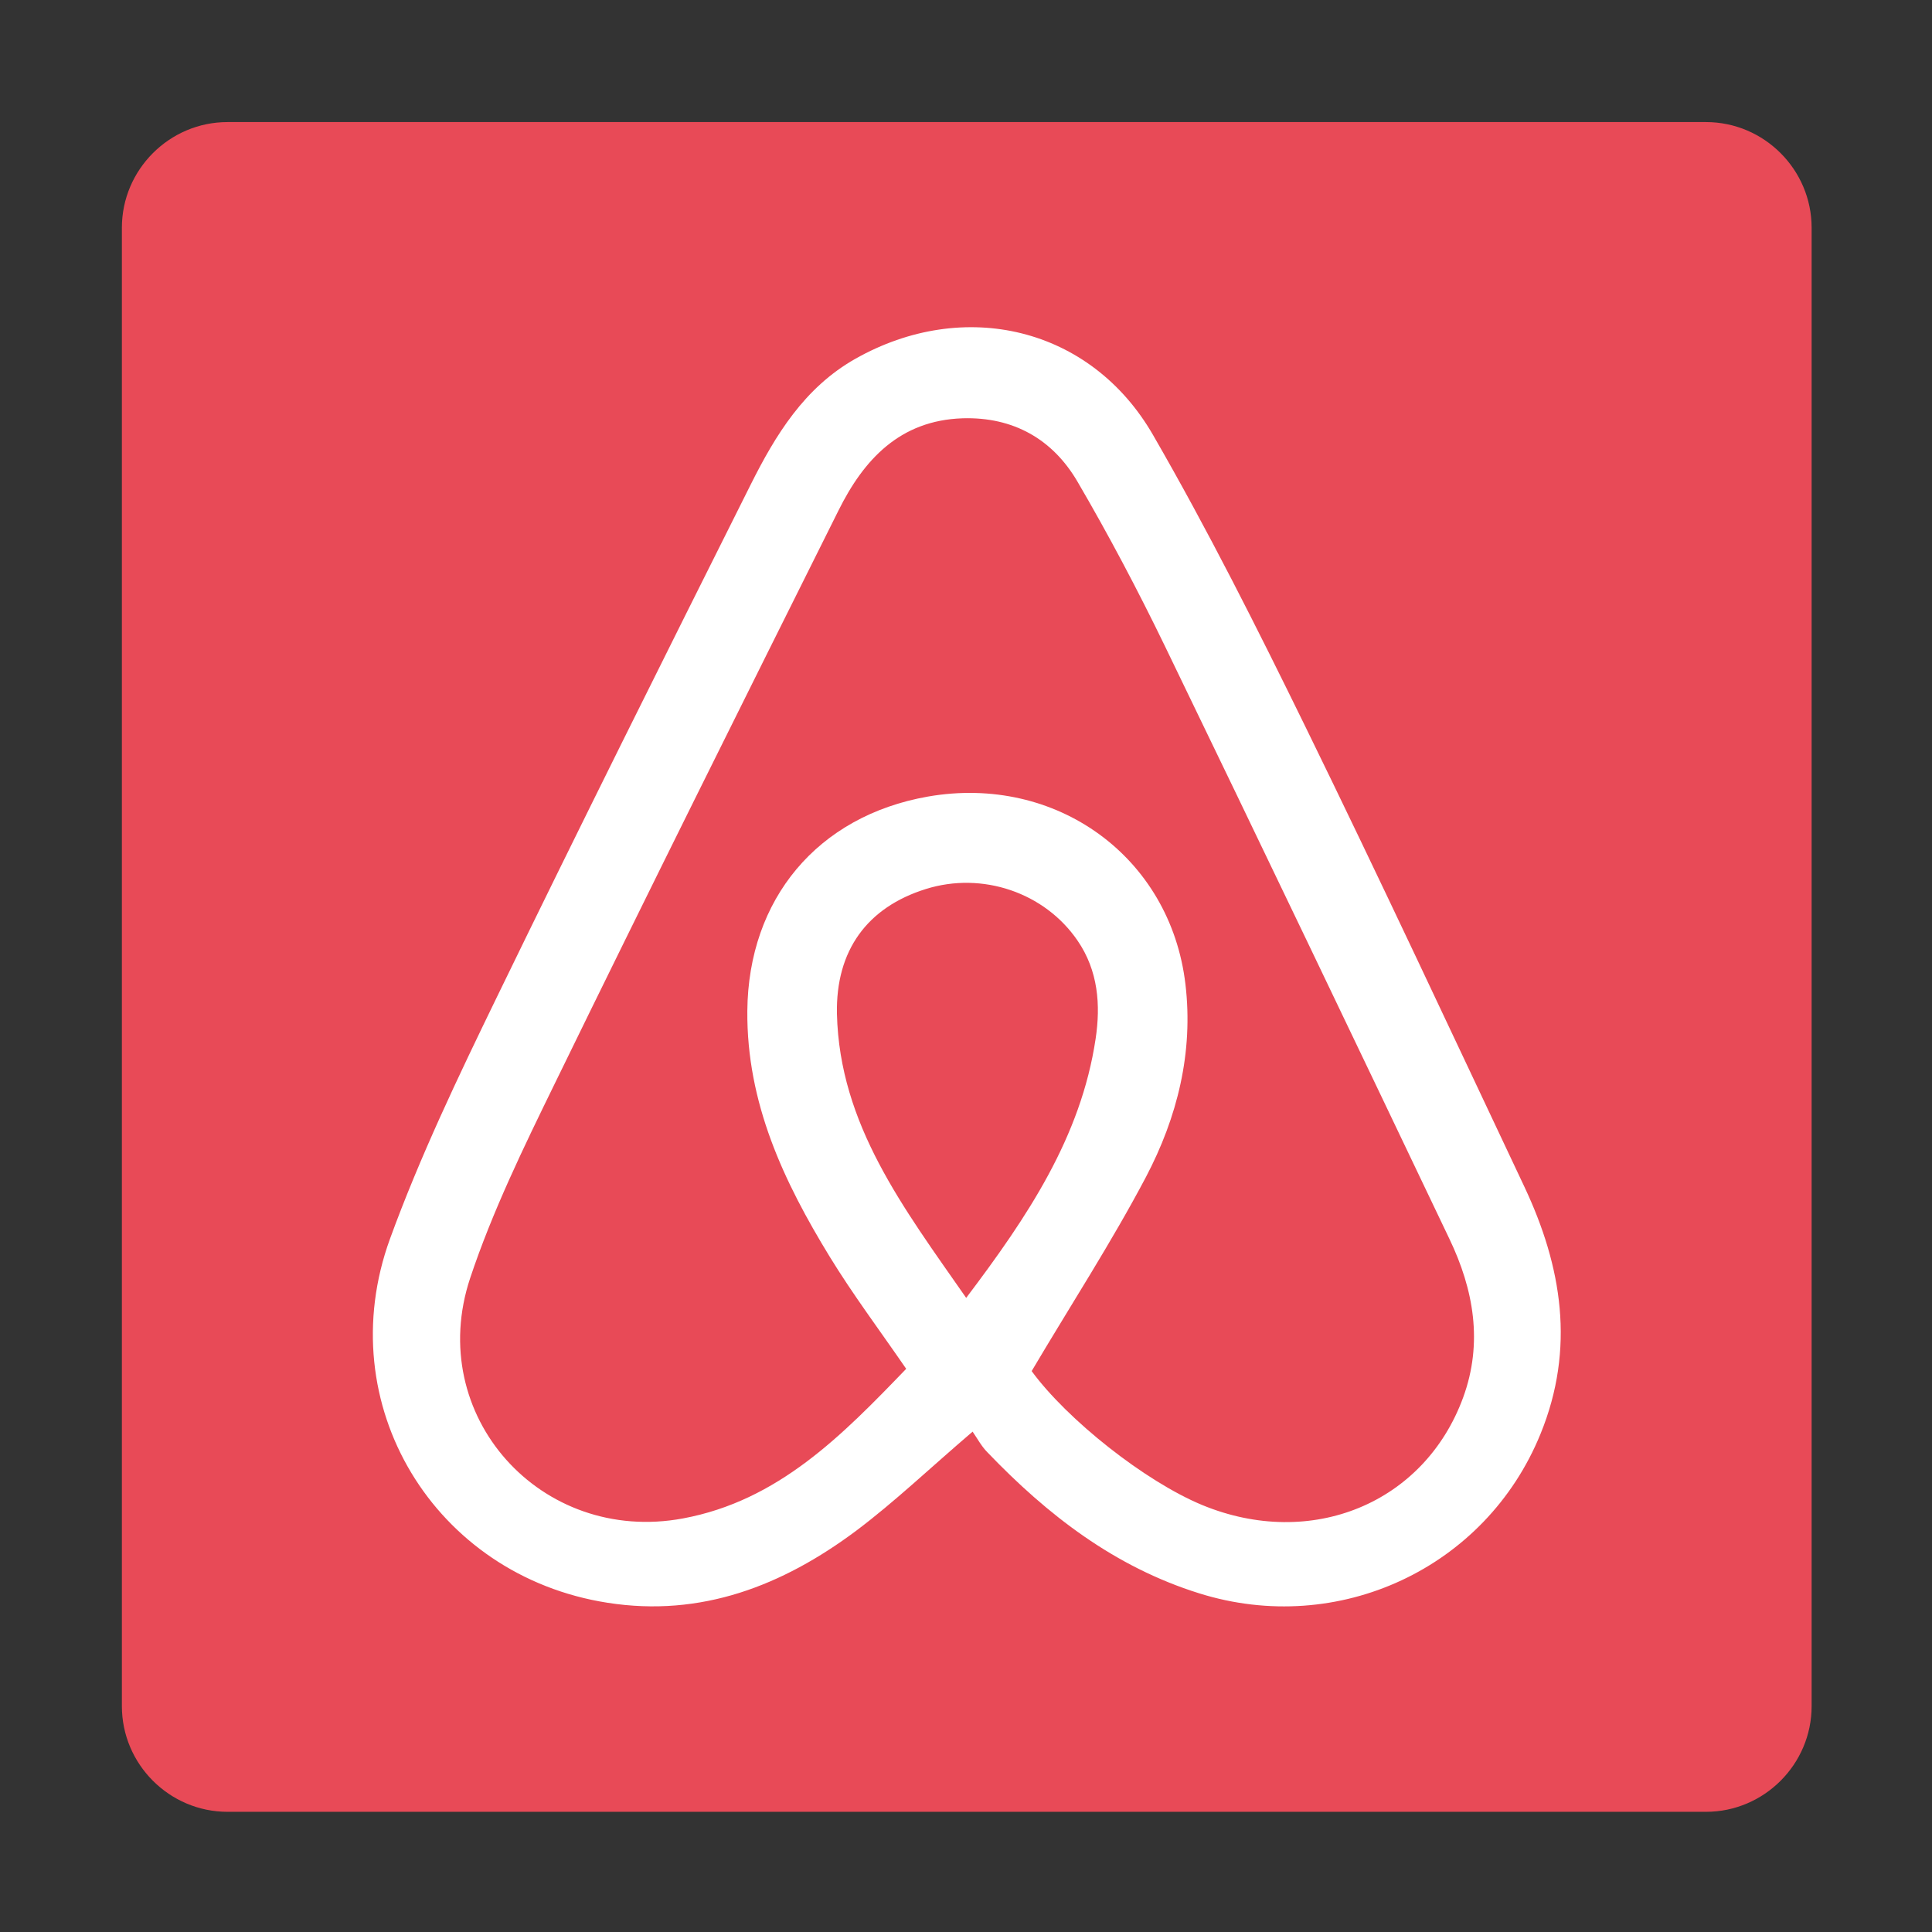 <?xml version="1.0" standalone="no"?><!DOCTYPE svg PUBLIC "-//W3C//DTD SVG 1.1//EN" "http://www.w3.org/Graphics/SVG/1.1/DTD/svg11.dtd"><svg t="1534233412567" class="icon" style="" viewBox="0 0 1024 1024" version="1.1" xmlns="http://www.w3.org/2000/svg" p-id="5440" xmlns:xlink="http://www.w3.org/1999/xlink" width="200" height="200"><rect x="0" y="0" width="1024" height="1024" fill="#333333" stroke="none"/><defs><style type="text/css"></style></defs><path d="M904.2 960.3H120.6c-30.8 0-56-25.2-56-56V120.7c0-30.8 25.2-56 56-56h783.6c30.8 0 56 25.2 56 56v783.6c0 30.8-25.2 56-56 56z" fill="#E84A57" p-id="5441"></path><path d="M515.5 758.8c-22.7 19.4-41.3 37.2-61.8 52.6-38.9 29-82 45.9-131.7 38.1-91.8-14.3-147.2-105.2-115.3-192.9 15.9-43.6 36.1-85.8 56.4-127.6 44.2-91 89.4-181.5 134.7-272 13.2-26.4 28.5-51.5 55.5-66.8 57.6-32.6 124.8-16.9 157.8 40.3 29.1 50.4 55.3 102.6 80.9 154.9 39.5 80.7 77.5 162.2 115.9 243.5 20 42.4 27.1 85.8 8.6 131.1-29 71.2-107.2 107.6-180.9 84.5-44.8-14-80.4-41.5-112.3-74.8-3.1-3.1-5.3-7.3-7.8-10.9z m31.3-32.1c18.8 25.7 60 58.4 90.4 71 57.7 23.8 117.7-0.8 138.3-57 10.6-29 5.6-57.2-7.3-84.1-50-104.8-100.1-209.5-150.7-314-14.4-29.7-29.8-58.9-46.4-87.3-13.2-22.6-34.1-34.4-60.9-33.6-33.2 1.1-52.4 21.8-65.9 49.1-50.4 101-100.8 202.1-150.3 303.6-16.4 33.6-33 67.6-44.8 103C225 750.2 286.7 818.8 362 804.8c50.6-9.4 84.4-44.1 118.3-79.3-14.1-20.5-28.2-39.3-40.4-59.2-24.5-40-44.2-81.7-43.8-130.5 0.5-59.2 37.1-103.3 95.7-113.6 68-11.9 128.5 31.9 136.5 99.4 4.3 36.2-4.3 70.6-20.9 102.2-18.3 34.7-39.7 67.6-60.6 102.9z m-34.7-38.8c32.5-43 60.8-85.2 68.6-137.3 2.7-17.9 1.4-36.1-9.6-52.1-17.4-25.4-50.4-36.7-80.4-27.3-31 9.7-47.8 32.5-47.1 66.2 1.4 58.6 35.2 102.7 68.5 150.5z" fill="#FFFFFF" p-id="5442"></path></svg>